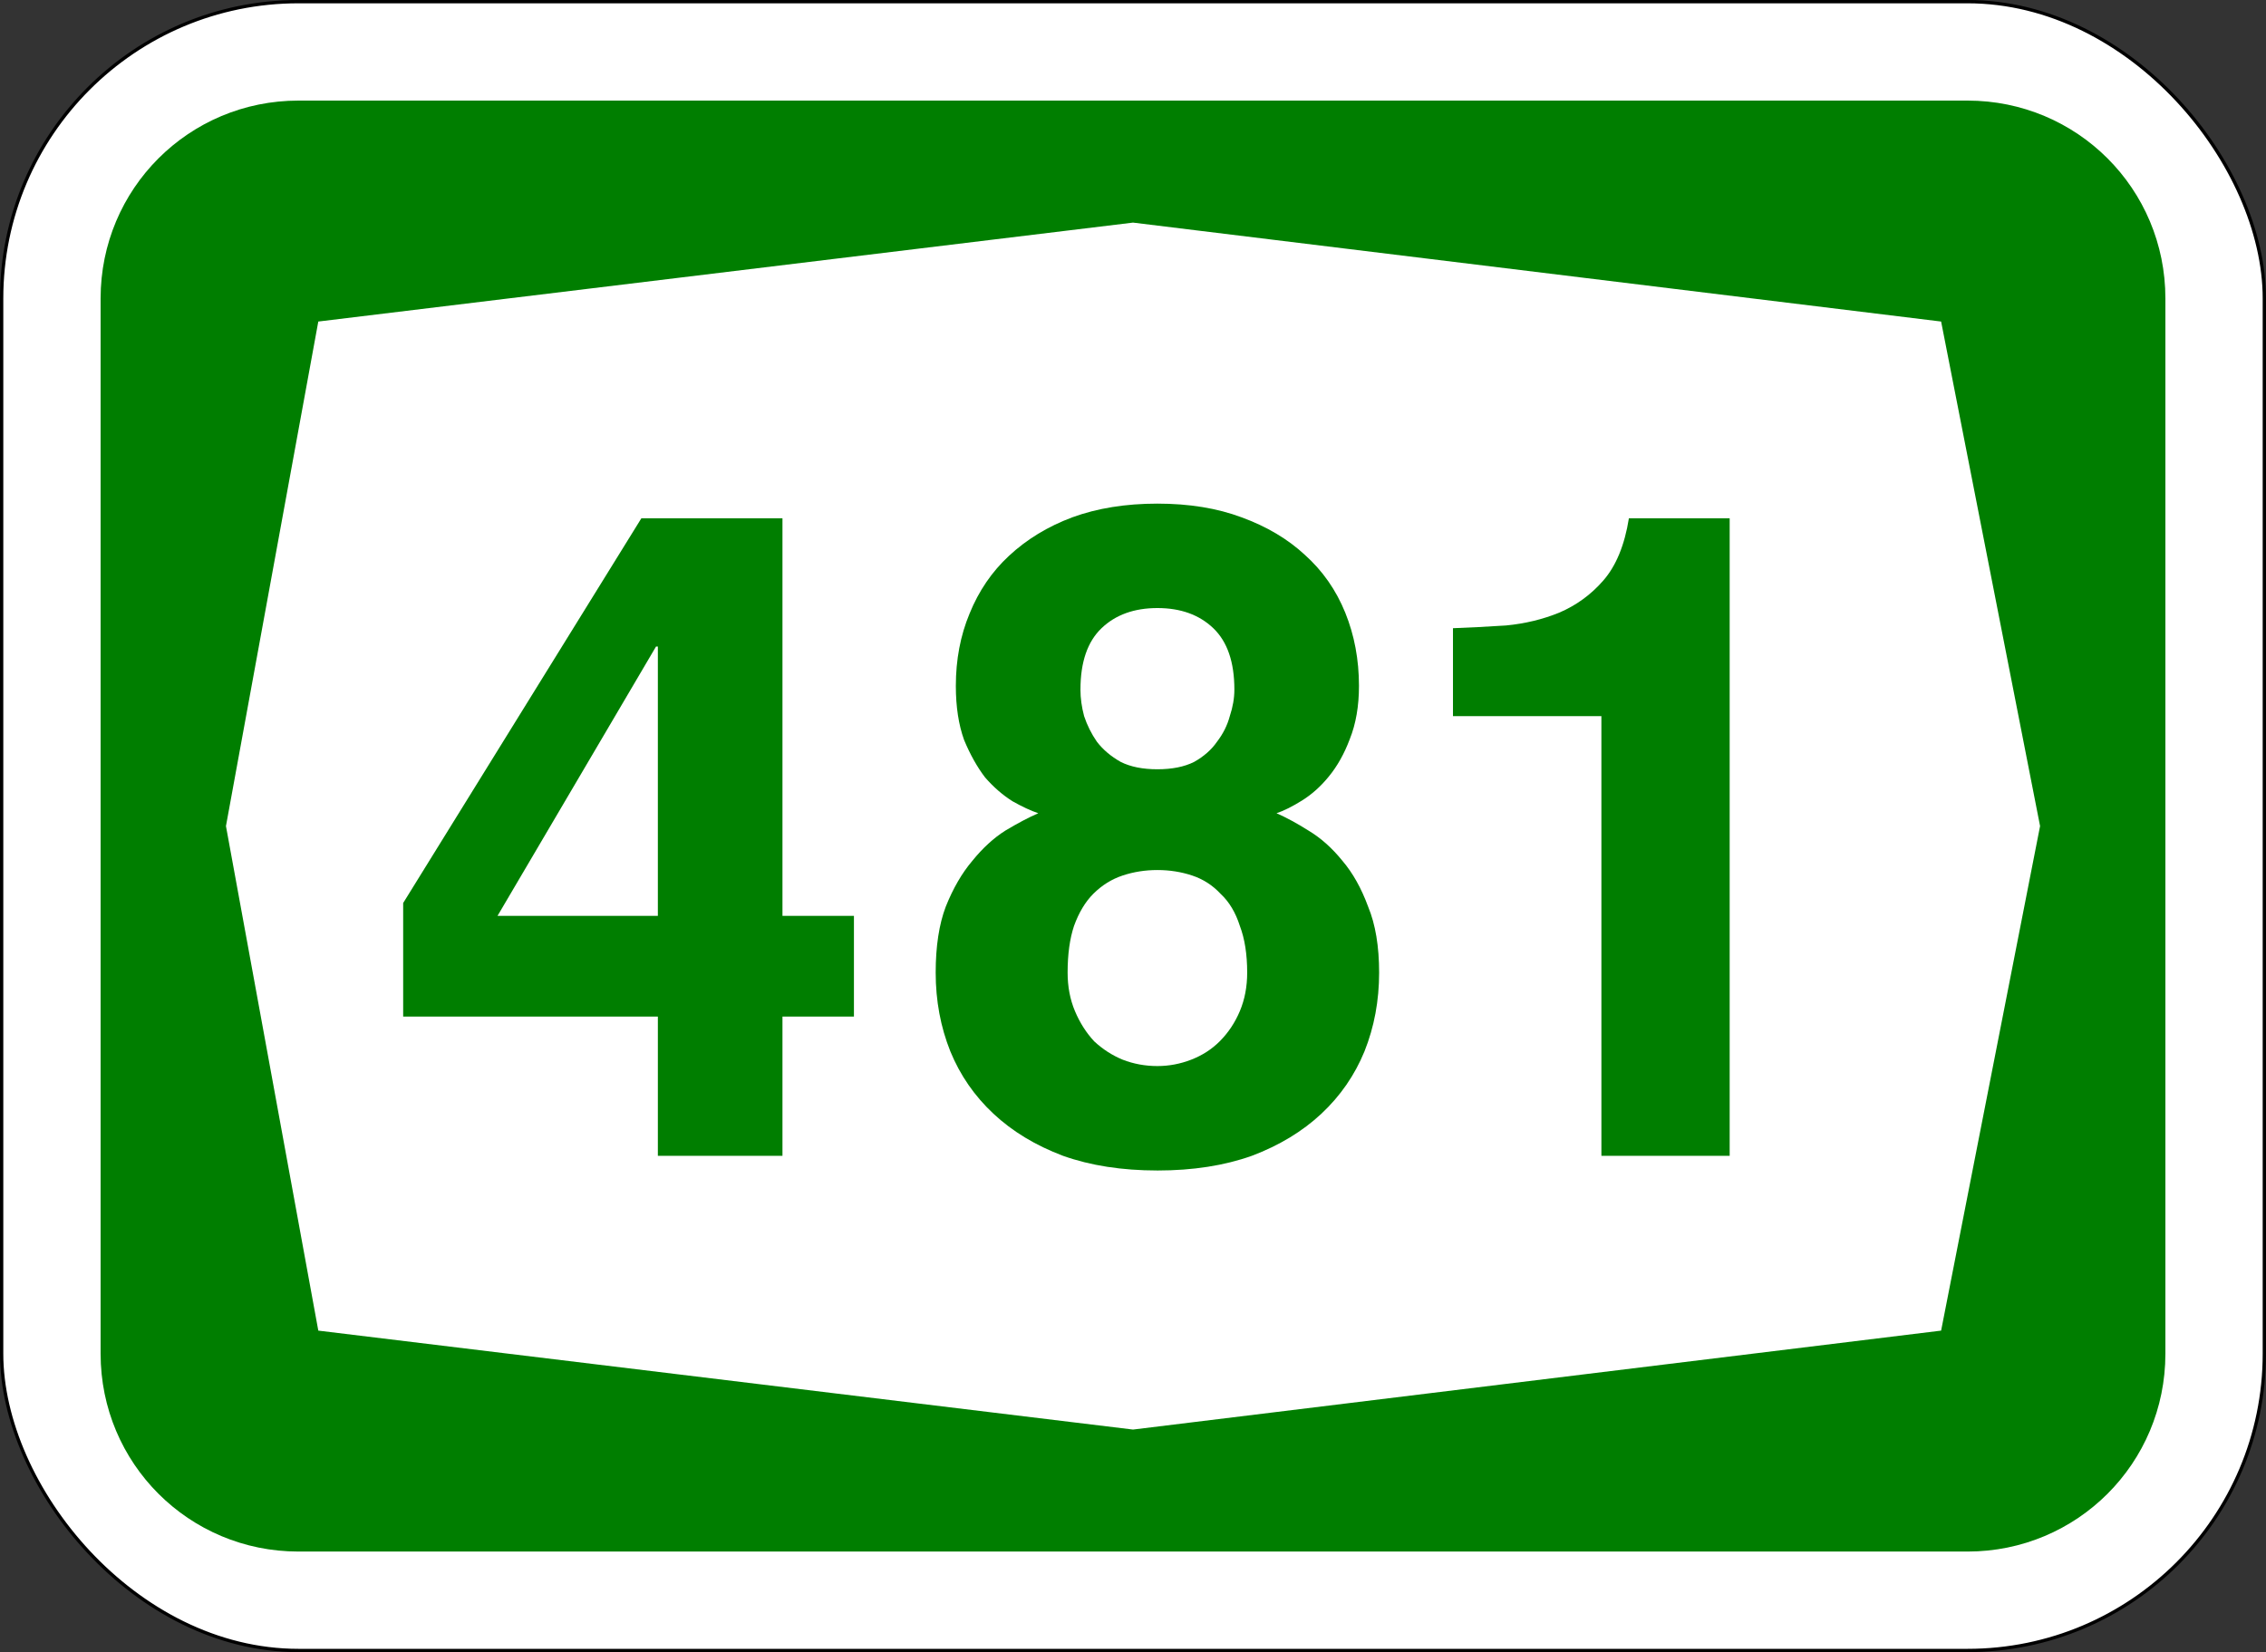 <?xml version="1.0" encoding="UTF-8" standalone="no"?>
<svg
   xmlns:dc="http://purl.org/dc/elements/1.1/"
   xmlns:cc="http://creativecommons.org/ns#"
   xmlns:rdf="http://www.w3.org/1999/02/22-rdf-syntax-ns#"
   xmlns:svg="http://www.w3.org/2000/svg"
   xmlns="http://www.w3.org/2000/svg"
   id="svg6542"
   version="1.1"
   viewBox="0 0 181.769 132.556"
   height="501"
   width="687">
  <rect x="0" y="0" width="181.769" height="132.556" fill="#333333" stroke="none"/>
  <defs
     id="defs6536" />
  <rect
     style="opacity:1;fill:#ffffff;fill-opacity:1;fill-rule:nonzero;stroke:#000000;stroke-width:0.265;stroke-linejoin:miter;stroke-miterlimit:4;stroke-dasharray:none;stroke-opacity:1"
     id="rect7087"
     width="181.504"
     height="132.292"
     x="0.132"
     y="0.132"
     rx="23.812"
     ry="23.812" />
  <path
     style="opacity:1;fill:#007E00;fill-opacity:1;fill-rule:nonzero;stroke:none;stroke-width:0.132;stroke-linejoin:miter;stroke-miterlimit:4;stroke-dasharray:none;stroke-opacity:1"
     d="m 23.945,8.07 c -8.795,0 -15.875,7.08 -15.875,15.875 v 84.667 c 0,8.795 7.08,15.875 15.875,15.875 H 157.824 c 8.795,0 15.875,-7.08 15.875,-15.875 V 23.945 c 0,-8.795 -7.08,-15.875 -15.875,-15.875 z m 66.94,9.79 64.823,7.938 7.938,40.481 -7.938,40.481 -64.823,7.938 -65.352,-7.938 -7.408,-40.481 7.408,-40.481 z"
     id="rect7162" />
  <g
     id="text7197"
     style="font-style:normal;font-variant:normal;font-weight:bold;font-stretch:normal;font-size:73.495px;line-height:125%;font-family:Helvetica;-inkscape-font-specification:'Helvetica Bold';text-align:center;letter-spacing:0px;word-spacing:0px;writing-mode:lr-tb;text-anchor:middle;fill:#007E00;fill-opacity:1;stroke:none;stroke-width:0.265px;stroke-linecap:butt;stroke-linejoin:miter;stroke-opacity:1"
     aria-label="481">
    <path
       id="path6146"
       style="font-style:normal;font-variant:normal;font-weight:bold;font-stretch:normal;font-family:Triumvirate;-inkscape-font-specification:'Triumvirate Bold';fill:#007E00;fill-opacity:1;stroke-width:0.265px"
       d="M 39.91,73.481 H 52.771 V 51.873 h -0.147 z m 12.862,8.084 H 32.34 V 72.452 L 51.448,41.584 h 11.318 v 31.897 h 5.733 v 8.084 h -5.733 v 11.171 h -9.995 z" />
    <path
       id="path6148"
       style="font-style:normal;font-variant:normal;font-weight:bold;font-stretch:normal;font-family:Triumvirate;-inkscape-font-specification:'Triumvirate Bold';fill:#007E00;fill-opacity:1;stroke-width:0.265px"
       d="m 86.669,55.327 q 0,1.029 0.294,2.131 0.367,1.102 1.029,2.058 0.735,0.955 1.911,1.617 1.176,0.588 2.94,0.588 1.764,0 2.94,-0.588 1.176,-0.661 1.837,-1.617 0.735,-0.955 1.029,-2.058 0.367,-1.102 0.367,-2.131 0,-3.307 -1.69,-4.924 -1.69,-1.617 -4.483,-1.617 -2.793,0 -4.483,1.617 -1.69,1.617 -1.69,4.924 z m -1.029,22.71 q 0,1.69 0.588,3.087 0.588,1.396 1.543,2.425 1.029,0.955 2.278,1.47 1.323,0.514 2.793,0.514 1.396,0 2.719,-0.514 1.323,-0.514 2.278,-1.47 1.029,-1.029 1.617,-2.425 0.588,-1.396 0.588,-3.087 0,-2.205 -0.588,-3.748 -0.514,-1.617 -1.543,-2.572 -0.955,-1.029 -2.278,-1.47 -1.323,-0.441 -2.793,-0.441 -1.47,0 -2.793,0.441 -1.323,0.441 -2.352,1.47 -0.955,0.955 -1.543,2.572 -0.514,1.543 -0.514,3.748 z m 7.203,15.875 q -4.263,0 -7.57,-1.176 -3.307,-1.249 -5.586,-3.381 -2.278,-2.131 -3.454,-4.998 -1.176,-2.94 -1.176,-6.321 0,-3.16 0.808,-5.292 0.882,-2.205 2.131,-3.675 1.249,-1.543 2.646,-2.425 1.47,-0.882 2.646,-1.396 -0.882,-0.294 -2.058,-0.955 -1.176,-0.735 -2.205,-1.911 -0.955,-1.249 -1.69,-3.013 -0.661,-1.837 -0.661,-4.336 0,-3.16 1.102,-5.806 1.102,-2.719 3.16,-4.63 2.131,-1.984 5.071,-3.087 3.013,-1.102 6.835,-1.102 3.822,0 6.762,1.102 3.013,1.102 5.071,3.013 2.131,1.911 3.234,4.63 1.102,2.719 1.102,5.88 0,2.425 -0.735,4.263 -0.661,1.764 -1.69,3.013 -0.955,1.176 -2.131,1.911 -1.176,0.735 -2.058,1.029 1.176,0.514 2.572,1.396 1.47,0.882 2.719,2.425 1.249,1.47 2.058,3.675 0.882,2.131 0.882,5.292 0,3.381 -1.176,6.321 -1.176,2.866 -3.454,4.998 -2.278,2.131 -5.586,3.381 -3.307,1.176 -7.57,1.176 z" />
    <path
       id="path6150"
       style="font-style:normal;font-variant:normal;font-weight:bold;font-stretch:normal;font-family:Triumvirate;-inkscape-font-specification:'Triumvirate Bold';fill:#007E00;fill-opacity:1;stroke-width:0.265px"
       d="m 128.457,57.459 h -11.906 v -7.056 q 1.984,-0.073 4.263,-0.22 2.278,-0.22 4.263,-1.029 2.058,-0.882 3.528,-2.572 1.543,-1.764 2.058,-4.998 h 8.084 v 51.153 h -10.289 z" />
  </g>
</svg>
